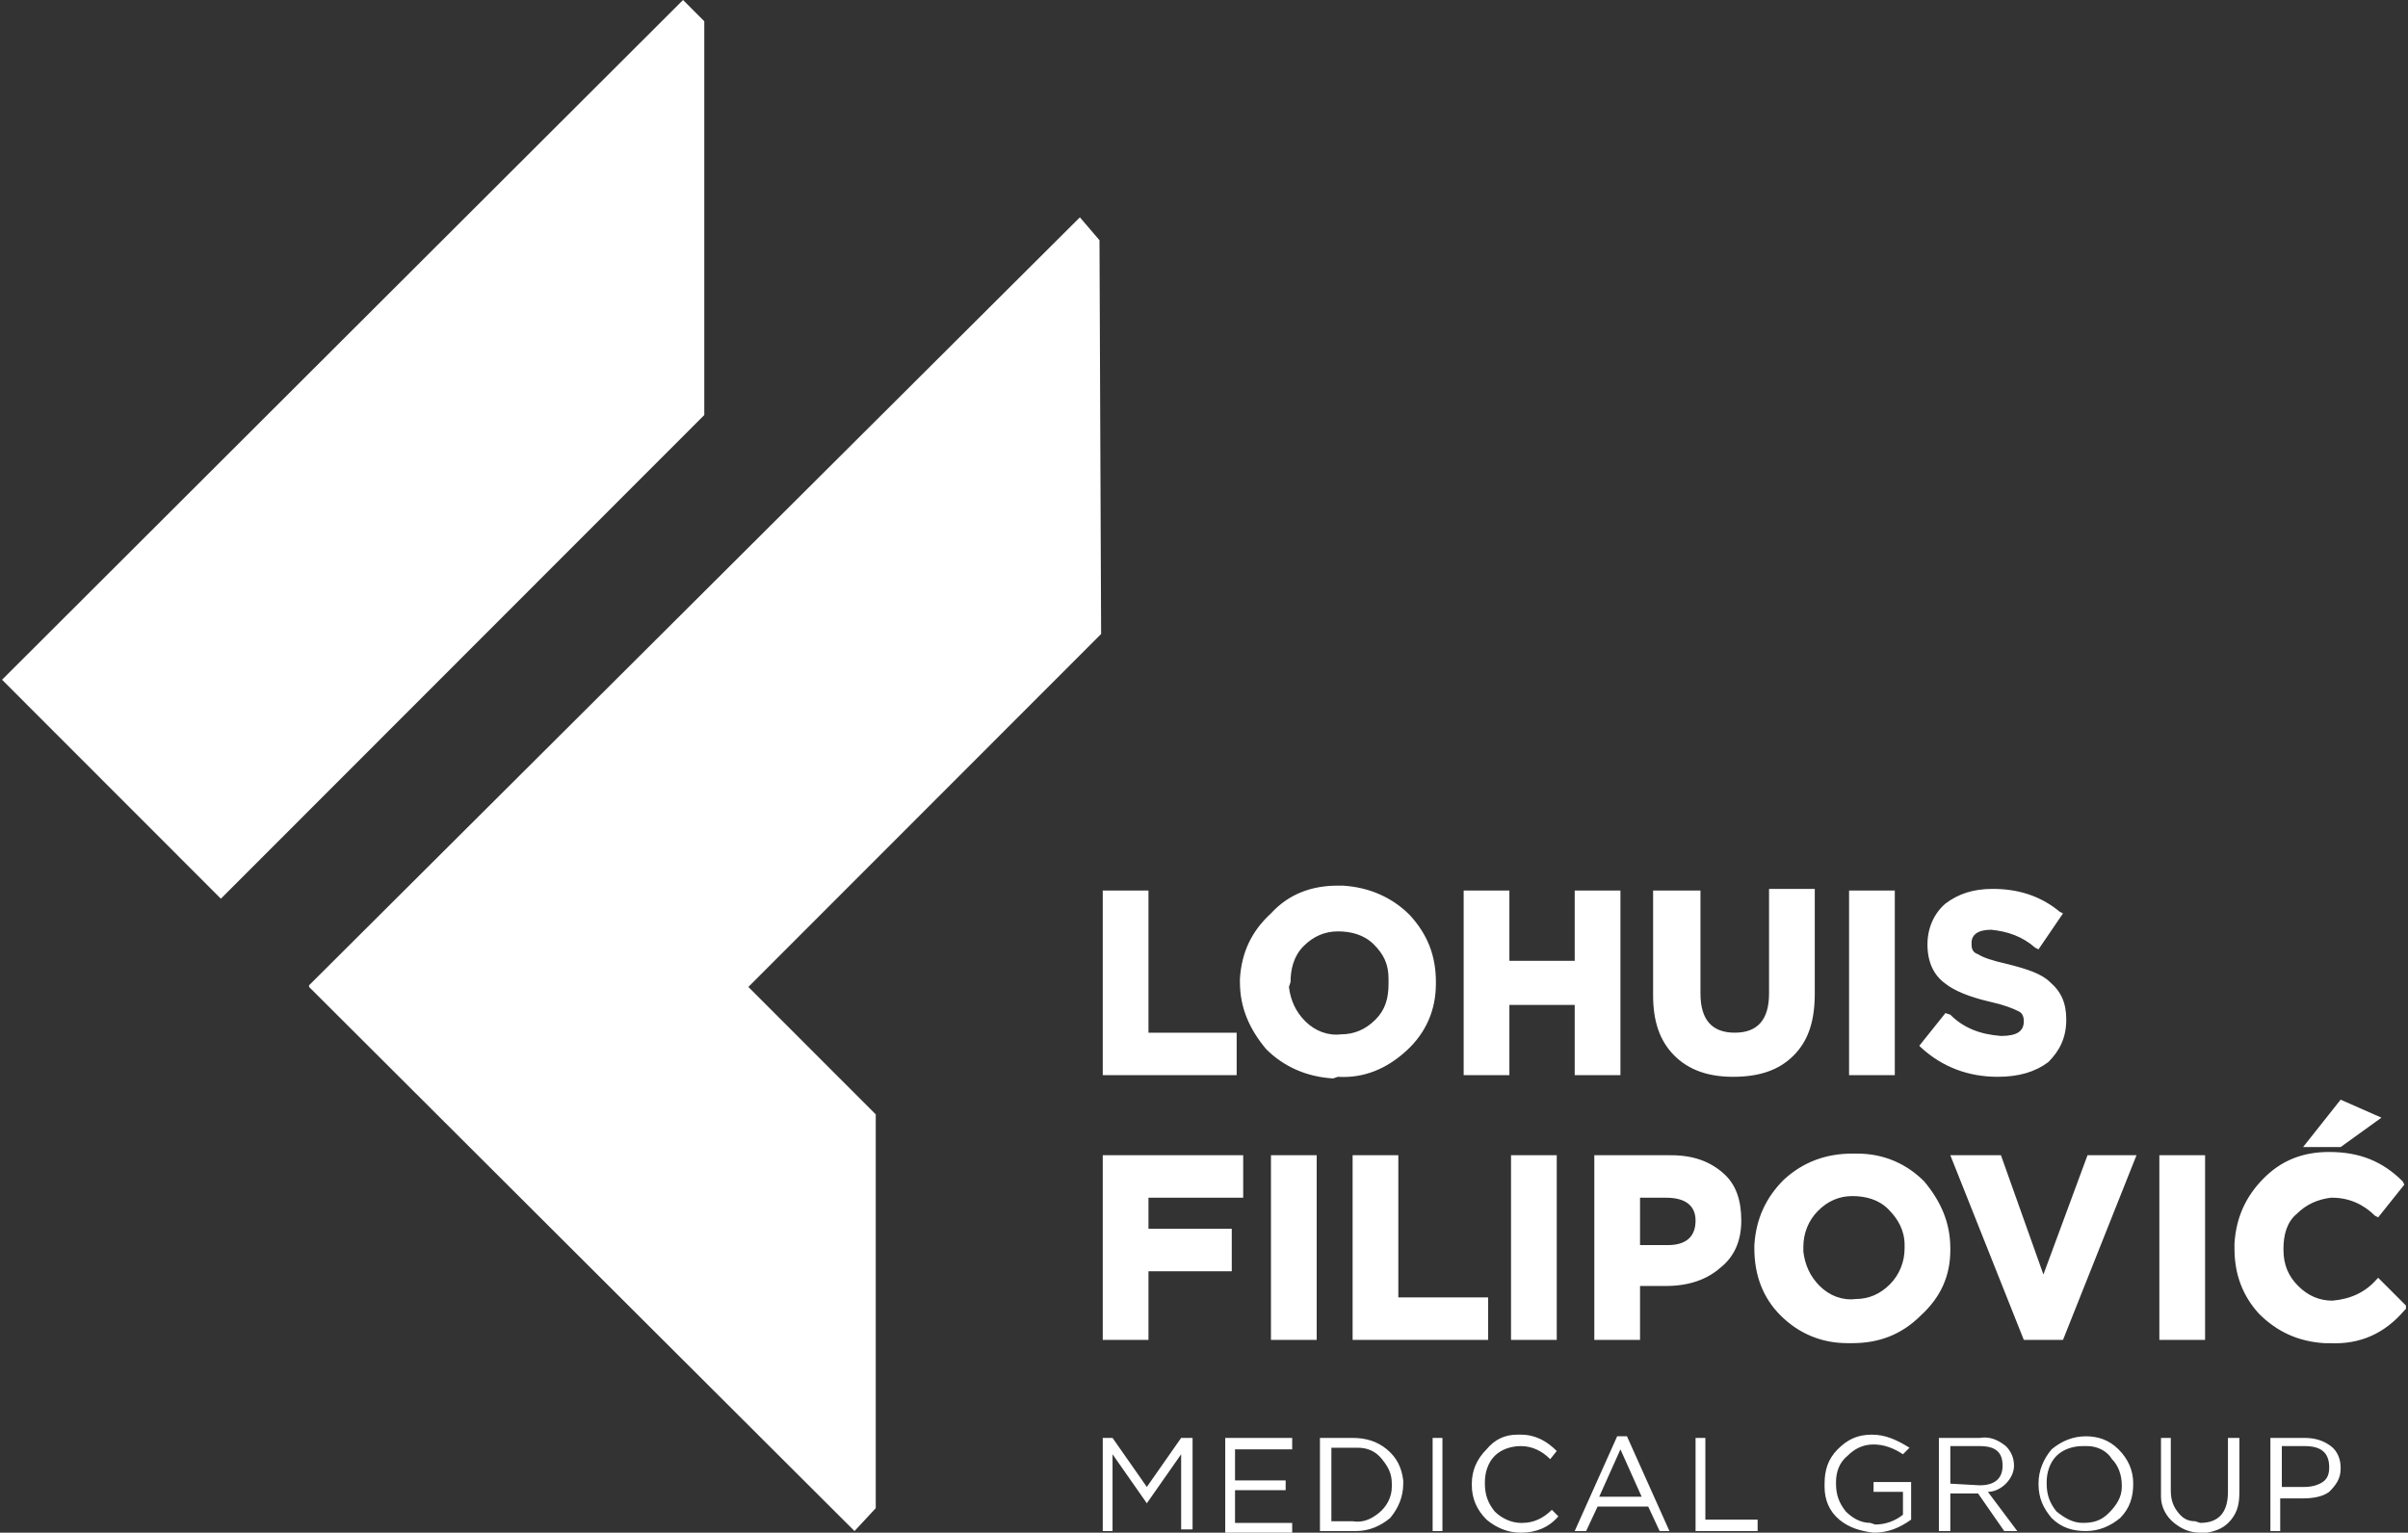 <svg width="589" height="375" viewBox="0 0 589 375" fill="none" xmlns="http://www.w3.org/2000/svg">
<rect x="0" y="0" width="589" height="375" fill="#333333" stroke="none"/>
<g clip-path="url(#clip0_220_627)">
<path d="M316.071 353.811V351.812H299.693V375H316.071V372.601H302.09V364.605H314.473V362.207H302.09V354.611H316.071M269.734 351.812V374.6H272.13V355.81L280.519 367.804L288.908 355.81V374.2H291.704V351.812H288.908L280.519 363.806L272.13 351.812H269.734ZM322.062 282.649H310.878V327.825H322.062V282.649ZM304.087 293.044V282.649H269.734V327.825H280.918V311.034H301.291V300.64H280.918V293.044H304.087ZM280.918 217.884H269.734V263.06H302.489V252.665H280.918V217.884ZM268.935 58.769L264.141 53.172L75.598 241.071V241.471L209.016 374.6L214.209 369.003V272.655L183.052 241.471L269.334 155.117L268.935 58.769ZM172.266 5.197L167.073 0L0.5 166.311L54.027 219.883L172.266 101.546V5.197ZM555.345 351.812V374.6H557.742V366.604H563.334C565.731 366.604 568.128 366.205 569.726 365.005C571.323 363.406 572.522 361.807 572.522 359.408V359.009C572.522 357.01 571.723 355.011 570.125 353.811C568.527 352.612 566.53 351.812 563.734 351.812H555.345ZM558.141 363.806V353.811H563.734C567.728 353.811 569.726 355.41 569.726 359.009C569.726 360.608 569.326 361.807 568.128 362.607C566.929 363.406 565.332 363.806 563.734 363.806H558.141ZM532.576 369.803C531.378 368.204 530.978 366.604 530.978 364.605V351.812H528.582V366.205C528.582 368.603 529.78 371.002 531.777 372.601C533.774 374.2 535.772 375 538.169 375H539.766C542.163 374.6 544.16 373.801 545.758 371.802C547.356 369.803 547.755 367.804 547.755 365.005V351.812H544.959V365.005C544.959 370.203 542.562 372.601 538.169 372.601L536.97 372.201C534.973 372.201 533.774 371.402 532.576 369.803ZM539.367 282.649H528.182V327.825H539.367V282.649ZM588.101 289.845L587.701 289.046C582.908 284.248 577.315 281.85 569.726 281.85C563.334 281.85 558.141 283.849 553.747 288.246C549.353 292.644 546.957 297.841 546.557 304.238V305.437C546.557 311.834 548.554 317.031 552.549 321.429C556.943 325.826 562.136 328.225 568.527 328.625H569.726C577.315 329.024 583.307 326.226 588.101 320.629L588.899 319.829L581.709 312.633L581.31 313.033C578.514 316.231 574.918 317.83 570.524 318.23C567.329 318.23 564.533 317.031 562.136 314.632C559.739 312.233 558.541 309.435 558.541 305.837V305.437C558.541 302.239 559.34 299.04 561.736 297.042C564.133 294.643 566.929 293.443 570.125 293.044H570.524C574.519 293.044 578.114 294.643 580.91 297.441L581.709 297.841L588.101 289.845ZM380.783 282.649H369.598V327.825H380.783V282.649ZM397.959 351.413H395.562L385.177 374.6H387.973L390.769 368.603H403.152L405.948 374.6H408.345L397.959 351.413ZM391.168 366.205L396.361 354.611L401.554 366.205H391.168ZM350.424 351.812V374.6H352.821V351.812H350.424ZM343.234 363.006V362.207C342.834 359.009 341.636 356.61 339.239 354.611C336.842 352.612 334.046 351.812 330.851 351.812H322.861V374.6H331.649C334.845 374.6 337.641 373.401 340.038 371.402C342.035 369.003 343.234 366.205 343.234 363.006ZM340.438 363.006V363.806C340.438 366.205 339.239 368.603 337.242 370.203C335.245 371.802 333.247 372.601 330.851 372.201H325.658V354.211H332.049C334.446 354.211 336.443 355.011 338.041 357.01C339.639 359.009 340.438 360.608 340.438 363.006ZM371.995 351.013H371.196C368 351.013 365.603 352.212 363.606 354.611C361.209 357.01 360.011 359.808 360.011 363.006V363.406C360.011 366.604 361.209 369.403 363.606 371.802C366.003 373.801 368.799 375 371.995 375C375.59 375 378.785 373.801 381.182 371.002L379.584 369.403C377.587 371.402 375.19 372.601 372.394 372.601H371.995C369.598 372.601 367.201 371.402 365.603 369.803C364.005 367.804 363.207 365.805 363.207 363.006V362.607C363.207 360.208 364.005 357.809 365.603 356.21C367.201 354.611 369.598 353.811 371.995 353.811C374.791 353.811 377.188 355.011 379.185 357.01L380.783 355.011C378.386 352.612 375.59 351.013 371.995 351.013ZM342.035 317.431V282.649H330.851V327.825H364.005V317.431H342.035ZM498.622 363.006C498.622 366.604 499.821 369.003 501.818 371.402C504.215 373.801 507.011 374.6 510.207 374.6C513.402 374.6 516.198 373.401 518.595 371.402C520.992 369.003 521.791 366.205 521.791 363.006C521.791 359.808 520.592 357.01 518.196 354.611C515.799 352.212 513.003 351.413 510.207 351.413C507.011 351.413 504.215 352.612 501.818 354.611C499.821 357.01 498.622 359.808 498.622 363.006ZM510.606 353.811C513.003 353.811 515.399 355.011 516.598 357.01C518.196 358.609 518.995 361.007 518.995 363.406V363.806C518.995 366.205 517.796 368.204 515.799 370.203C513.802 372.201 511.804 372.601 509.408 372.601C507.011 372.601 505.014 371.402 503.016 369.803C501.418 367.804 500.62 365.805 500.62 363.006V362.607C500.62 360.208 501.418 357.809 503.016 356.21C504.614 354.611 507.011 353.811 509.408 353.811H510.606ZM474.655 374.6H477.052V365.405H483.842L490.234 374.6H493.429L486.239 365.005C487.837 365.005 489.435 364.206 490.633 363.006C491.832 361.807 492.63 360.208 492.63 358.609C492.63 356.61 491.832 355.011 490.633 353.811C488.636 352.212 486.639 351.413 484.242 351.812H474.255V374.6M477.052 363.006V353.811H484.242C488.236 353.811 489.834 355.41 489.834 358.609C489.834 361.807 487.837 363.406 484.242 363.406L477.052 363.006ZM429.916 374.6V371.802H417.133V351.812H414.736V374.6H429.916ZM457.878 351.013C454.283 351.013 451.886 352.212 449.489 354.611C447.092 357.01 446.293 359.808 446.293 363.006V363.806C446.293 367.004 447.492 369.803 449.889 371.802C452.285 373.801 455.082 374.6 458.277 375C461.872 375 464.668 373.801 467.465 371.802V362.607H458.277V365.005H465.467V370.602C463.47 372.201 461.073 373.001 458.677 373.001L457.478 372.601C455.082 372.601 453.084 371.402 451.486 369.803C449.889 367.804 449.09 365.805 449.09 363.006V362.607C449.09 360.208 449.889 357.809 451.886 356.21C453.484 354.611 455.481 353.411 458.277 353.411C460.674 353.411 463.071 354.211 465.467 355.81L467.065 354.211C463.87 352.212 461.073 351.013 457.878 351.013ZM425.921 298.641C425.921 293.843 424.723 289.845 421.527 287.047C418.332 284.248 414.337 282.649 408.745 282.649H389.97V327.825H401.155V314.632H407.546C413.139 314.632 417.533 313.033 420.728 310.235C424.323 307.436 425.921 303.438 425.921 298.641ZM414.736 298.641C414.736 302.639 412.34 304.638 407.946 304.638H401.155V293.044H407.546C412.34 293.044 414.736 295.043 414.736 298.641ZM489.435 282.649H477.052L495.027 327.825H504.614L522.59 282.649H510.606L499.821 311.834L489.435 282.649ZM477.052 305.837V305.437C477.052 299.04 474.655 293.843 470.66 289.046C466.266 284.648 460.674 282.249 454.283 282.249H453.084C446.693 282.249 441.101 284.248 436.307 288.646C431.913 293.044 429.516 298.241 429.117 304.638V305.437C429.117 311.834 431.114 317.431 435.508 321.828C439.902 326.226 445.495 328.625 451.886 328.625H453.084C459.476 328.625 465.068 326.626 469.861 321.828C474.655 317.431 477.052 312.233 477.052 305.837ZM465.867 305.437C465.867 308.635 464.668 311.834 462.272 314.232C459.875 316.631 457.079 317.83 453.883 317.83C450.688 318.23 447.492 317.031 445.095 314.632C442.698 312.233 441.5 309.435 441.101 306.237V305.037C441.101 301.839 442.299 298.641 444.696 296.242C447.092 293.843 449.889 292.644 453.084 292.644C456.28 292.644 459.476 293.443 461.872 295.842C464.269 298.241 465.867 301.039 465.867 304.638V305.437ZM463.47 262.66V217.884H452.285V263.06H463.47M351.223 240.672V240.272C351.223 233.875 349.226 228.678 344.832 223.881C340.438 219.483 334.845 217.084 328.454 216.684H327.255C320.864 216.684 315.272 218.683 310.878 223.481C306.084 227.878 303.688 233.076 303.288 239.472V240.272C303.288 246.668 305.685 251.866 309.679 256.663C314.073 261.061 319.666 263.459 326.057 263.859L327.255 263.459C333.647 263.859 339.239 261.461 344.033 257.063C348.826 252.665 351.223 247.068 351.223 240.672ZM339.639 239.472V240.672C339.639 244.27 338.84 247.068 336.443 249.467C334.046 251.866 331.25 253.065 328.054 253.065C324.859 253.465 321.663 252.265 319.266 249.867C316.87 247.468 315.671 244.67 315.272 241.471L315.671 240.272C315.671 237.074 316.47 233.875 318.867 231.477C321.264 229.078 324.06 227.878 327.255 227.878C330.451 227.878 333.647 228.678 336.043 231.077C338.44 233.475 339.639 235.874 339.639 239.472ZM415.535 217.884H404.351V243.47C404.351 249.867 405.948 254.664 409.543 258.262C413.139 261.86 417.932 263.459 423.924 263.459C430.315 263.459 435.109 261.86 438.704 258.262C442.299 254.664 443.897 249.867 443.897 243.07V217.484H432.712V243.07C432.712 249.467 429.916 252.665 424.323 252.665C418.731 252.665 415.935 249.467 415.935 243.07V217.884M396.361 217.884H385.177V235.075H369.198V217.884H358.014V263.06H369.198V245.869H385.177V263.06H396.361V217.884ZM504.614 223.481L503.815 223.081C499.022 219.083 493.429 217.484 487.438 217.484C482.644 217.484 479.049 218.683 475.853 221.082C473.057 223.481 471.459 227.079 471.459 231.077C471.459 235.474 473.057 238.673 475.853 240.672C477.851 242.271 481.446 243.87 486.639 245.069C490.234 245.869 492.231 246.668 493.829 247.468C494.628 247.868 495.027 248.667 495.027 249.867C495.027 252.265 493.429 253.465 489.435 253.465C484.242 253.065 480.247 251.466 477.052 248.268L475.853 247.868L469.462 255.864L469.861 256.263C475.054 261.061 481.446 263.459 488.636 263.459C493.829 263.459 497.823 262.26 501.019 259.861C503.815 257.063 505.413 253.865 505.413 249.467C505.413 245.469 504.215 242.671 501.418 240.272C499.421 238.273 495.826 237.074 491.033 235.874C487.438 235.075 485.041 234.275 483.842 233.475C482.644 233.076 482.245 232.276 482.245 231.077V230.677C482.245 228.678 483.842 227.479 487.038 227.479C491.033 227.878 494.628 229.078 497.823 231.876L498.622 232.276L504.614 223.481ZM582.508 273.454L572.522 269.056L563.334 280.65H572.522L582.508 273.454Z" fill="white"/>
</g>
<defs>
<clipPath id="clip0_220_627">
<rect width="588" height="375" fill="white" transform="translate(0.5)"/>
</clipPath>
</defs>
</svg>
